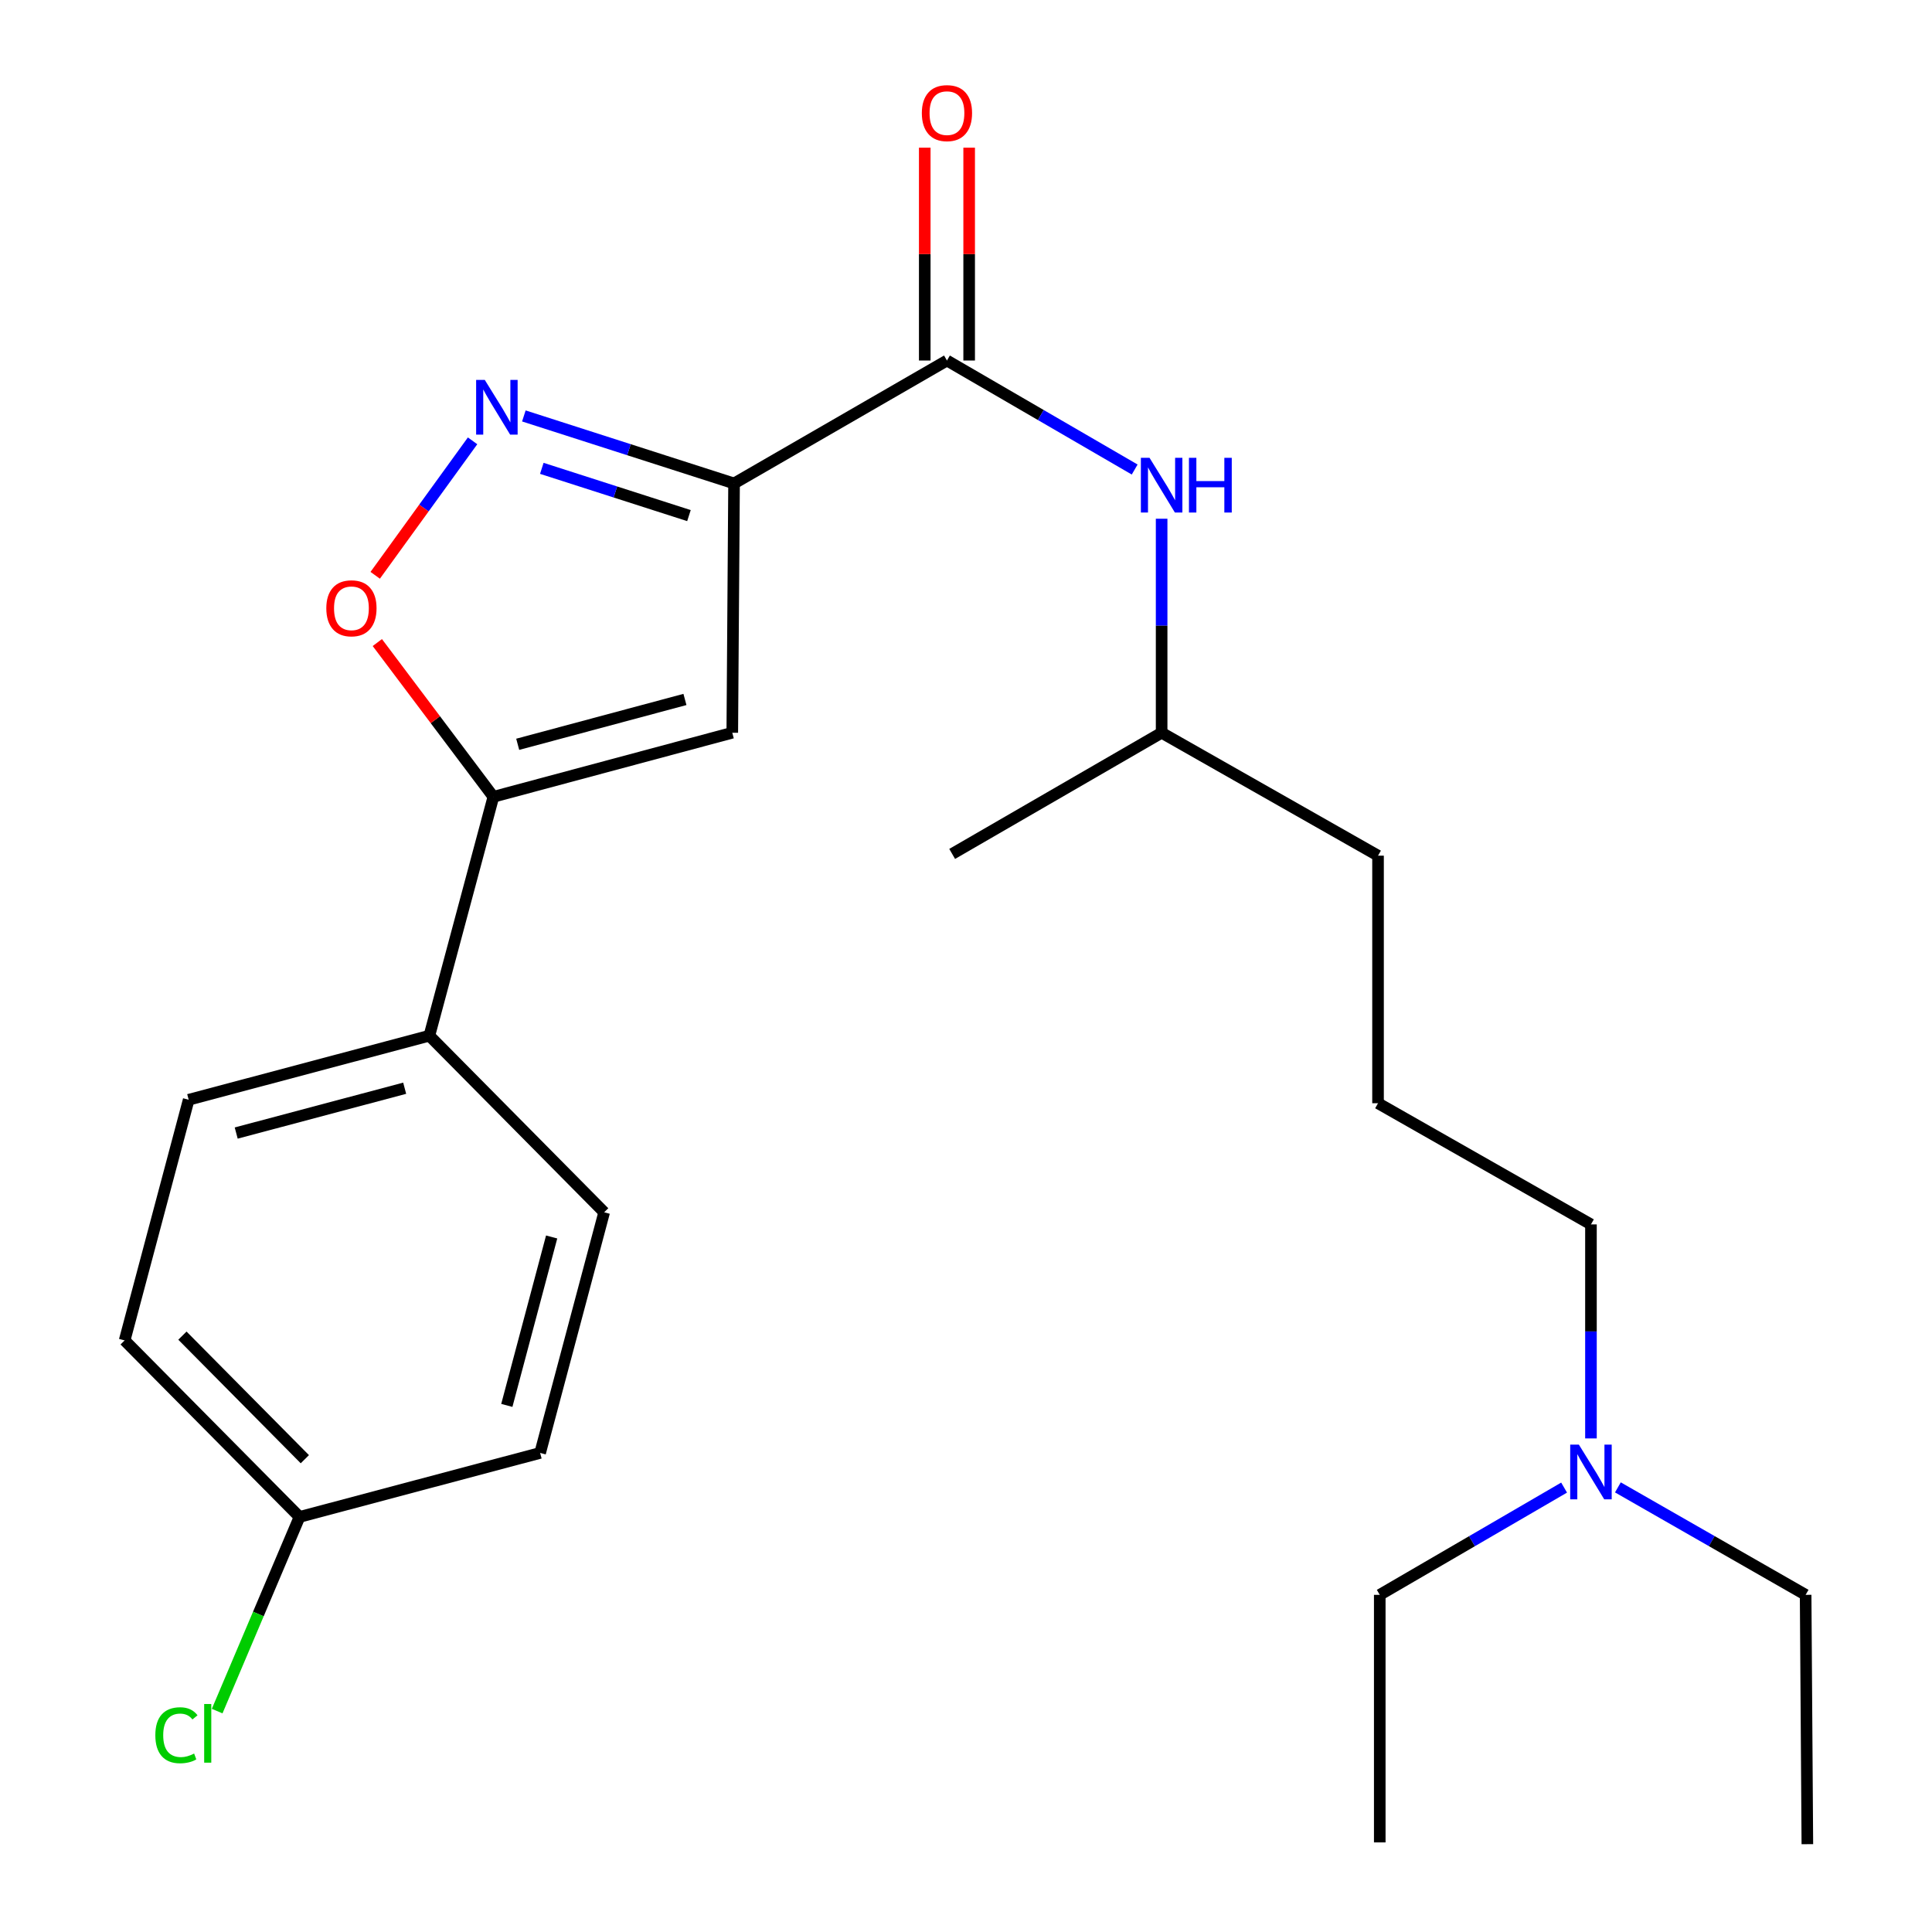 <?xml version='1.0' encoding='iso-8859-1'?>
<svg version='1.1' baseProfile='full'
              xmlns='http://www.w3.org/2000/svg'
                      xmlns:rdkit='http://www.rdkit.org/xml'
                      xmlns:xlink='http://www.w3.org/1999/xlink'
                  xml:space='preserve'
width='1000px' height='1000px' viewBox='0 0 1000 1000'>
<!-- END OF HEADER -->
<rect style='opacity:1.0;fill:#FFFFFF;stroke:none' width='1000' height='1000' x='0' y='0'> </rect>
<path class='bond-0' d='M 490.142,186.607 L 538.724,214.817' style='fill:none;fill-rule:evenodd;stroke:#000000;stroke-width:6px;stroke-linecap:butt;stroke-linejoin:miter;stroke-opacity:1' />
<path class='bond-0' d='M 538.724,214.817 L 587.306,243.027' style='fill:none;fill-rule:evenodd;stroke:#0000FF;stroke-width:6px;stroke-linecap:butt;stroke-linejoin:miter;stroke-opacity:1' />
<path class='bond-1' d='M 501.634,186.607 L 501.634,131.52' style='fill:none;fill-rule:evenodd;stroke:#000000;stroke-width:6px;stroke-linecap:butt;stroke-linejoin:miter;stroke-opacity:1' />
<path class='bond-1' d='M 501.634,131.52 L 501.634,76.433' style='fill:none;fill-rule:evenodd;stroke:#FF0000;stroke-width:6px;stroke-linecap:butt;stroke-linejoin:miter;stroke-opacity:1' />
<path class='bond-1' d='M 478.65,186.607 L 478.65,131.52' style='fill:none;fill-rule:evenodd;stroke:#000000;stroke-width:6px;stroke-linecap:butt;stroke-linejoin:miter;stroke-opacity:1' />
<path class='bond-1' d='M 478.65,131.52 L 478.65,76.433' style='fill:none;fill-rule:evenodd;stroke:#FF0000;stroke-width:6px;stroke-linecap:butt;stroke-linejoin:miter;stroke-opacity:1' />
<path class='bond-2' d='M 490.142,186.607 L 379.946,250.235' style='fill:none;fill-rule:evenodd;stroke:#000000;stroke-width:6px;stroke-linecap:butt;stroke-linejoin:miter;stroke-opacity:1' />
<path class='bond-3' d='M 601.258,268.492 L 601.258,323.878' style='fill:none;fill-rule:evenodd;stroke:#0000FF;stroke-width:6px;stroke-linecap:butt;stroke-linejoin:miter;stroke-opacity:1' />
<path class='bond-3' d='M 601.258,323.878 L 601.258,379.265' style='fill:none;fill-rule:evenodd;stroke:#000000;stroke-width:6px;stroke-linecap:butt;stroke-linejoin:miter;stroke-opacity:1' />
<path class='bond-4' d='M 64.514,693.79 L 155.033,785.165' style='fill:none;fill-rule:evenodd;stroke:#000000;stroke-width:6px;stroke-linecap:butt;stroke-linejoin:miter;stroke-opacity:1' />
<path class='bond-4' d='M 94.421,691.321 L 157.784,755.283' style='fill:none;fill-rule:evenodd;stroke:#000000;stroke-width:6px;stroke-linecap:butt;stroke-linejoin:miter;stroke-opacity:1' />
<path class='bond-5' d='M 64.514,693.79 L 97.662,569.229' style='fill:none;fill-rule:evenodd;stroke:#000000;stroke-width:6px;stroke-linecap:butt;stroke-linejoin:miter;stroke-opacity:1' />
<path class='bond-6' d='M 155.033,785.165 L 279.569,752.03' style='fill:none;fill-rule:evenodd;stroke:#000000;stroke-width:6px;stroke-linecap:butt;stroke-linejoin:miter;stroke-opacity:1' />
<path class='bond-7' d='M 155.033,785.165 L 133.718,835.416' style='fill:none;fill-rule:evenodd;stroke:#000000;stroke-width:6px;stroke-linecap:butt;stroke-linejoin:miter;stroke-opacity:1' />
<path class='bond-7' d='M 133.718,835.416 L 112.402,885.666' style='fill:none;fill-rule:evenodd;stroke:#00CC00;stroke-width:6px;stroke-linecap:butt;stroke-linejoin:miter;stroke-opacity:1' />
<path class='bond-8' d='M 279.569,752.03 L 312.717,627.481' style='fill:none;fill-rule:evenodd;stroke:#000000;stroke-width:6px;stroke-linecap:butt;stroke-linejoin:miter;stroke-opacity:1' />
<path class='bond-8' d='M 262.331,727.436 L 285.534,640.252' style='fill:none;fill-rule:evenodd;stroke:#000000;stroke-width:6px;stroke-linecap:butt;stroke-linejoin:miter;stroke-opacity:1' />
<path class='bond-9' d='M 823.476,744.524 L 823.476,689.137' style='fill:none;fill-rule:evenodd;stroke:#0000FF;stroke-width:6px;stroke-linecap:butt;stroke-linejoin:miter;stroke-opacity:1' />
<path class='bond-9' d='M 823.476,689.137 L 823.476,633.751' style='fill:none;fill-rule:evenodd;stroke:#000000;stroke-width:6px;stroke-linecap:butt;stroke-linejoin:miter;stroke-opacity:1' />
<path class='bond-10' d='M 809.575,769.976 L 761.868,797.733' style='fill:none;fill-rule:evenodd;stroke:#0000FF;stroke-width:6px;stroke-linecap:butt;stroke-linejoin:miter;stroke-opacity:1' />
<path class='bond-10' d='M 761.868,797.733 L 714.161,825.489' style='fill:none;fill-rule:evenodd;stroke:#000000;stroke-width:6px;stroke-linecap:butt;stroke-linejoin:miter;stroke-opacity:1' />
<path class='bond-11' d='M 837.417,769.867 L 886.005,797.678' style='fill:none;fill-rule:evenodd;stroke:#0000FF;stroke-width:6px;stroke-linecap:butt;stroke-linejoin:miter;stroke-opacity:1' />
<path class='bond-11' d='M 886.005,797.678 L 934.592,825.489' style='fill:none;fill-rule:evenodd;stroke:#000000;stroke-width:6px;stroke-linecap:butt;stroke-linejoin:miter;stroke-opacity:1' />
<path class='bond-12' d='M 823.476,633.751 L 713.267,571.029' style='fill:none;fill-rule:evenodd;stroke:#000000;stroke-width:6px;stroke-linecap:butt;stroke-linejoin:miter;stroke-opacity:1' />
<path class='bond-13' d='M 714.161,825.489 L 714.161,953.626' style='fill:none;fill-rule:evenodd;stroke:#000000;stroke-width:6px;stroke-linecap:butt;stroke-linejoin:miter;stroke-opacity:1' />
<path class='bond-14' d='M 934.592,825.489 L 935.486,954.545' style='fill:none;fill-rule:evenodd;stroke:#000000;stroke-width:6px;stroke-linecap:butt;stroke-linejoin:miter;stroke-opacity:1' />
<path class='bond-15' d='M 713.267,571.029 L 713.267,442.893' style='fill:none;fill-rule:evenodd;stroke:#000000;stroke-width:6px;stroke-linecap:butt;stroke-linejoin:miter;stroke-opacity:1' />
<path class='bond-16' d='M 713.267,442.893 L 601.258,379.265' style='fill:none;fill-rule:evenodd;stroke:#000000;stroke-width:6px;stroke-linecap:butt;stroke-linejoin:miter;stroke-opacity:1' />
<path class='bond-17' d='M 601.258,379.265 L 492.837,441.986' style='fill:none;fill-rule:evenodd;stroke:#000000;stroke-width:6px;stroke-linecap:butt;stroke-linejoin:miter;stroke-opacity:1' />
<path class='bond-18' d='M 312.717,627.481 L 222.237,536.081' style='fill:none;fill-rule:evenodd;stroke:#000000;stroke-width:6px;stroke-linecap:butt;stroke-linejoin:miter;stroke-opacity:1' />
<path class='bond-19' d='M 222.237,536.081 L 97.662,569.229' style='fill:none;fill-rule:evenodd;stroke:#000000;stroke-width:6px;stroke-linecap:butt;stroke-linejoin:miter;stroke-opacity:1' />
<path class='bond-19' d='M 209.461,563.264 L 122.259,586.468' style='fill:none;fill-rule:evenodd;stroke:#000000;stroke-width:6px;stroke-linecap:butt;stroke-linejoin:miter;stroke-opacity:1' />
<path class='bond-20' d='M 222.237,536.081 L 255.372,412.426' style='fill:none;fill-rule:evenodd;stroke:#000000;stroke-width:6px;stroke-linecap:butt;stroke-linejoin:miter;stroke-opacity:1' />
<path class='bond-21' d='M 379.027,379.265 L 255.372,412.426' style='fill:none;fill-rule:evenodd;stroke:#000000;stroke-width:6px;stroke-linecap:butt;stroke-linejoin:miter;stroke-opacity:1' />
<path class='bond-21' d='M 354.525,362.039 L 267.967,385.252' style='fill:none;fill-rule:evenodd;stroke:#000000;stroke-width:6px;stroke-linecap:butt;stroke-linejoin:miter;stroke-opacity:1' />
<path class='bond-22' d='M 379.027,379.265 L 379.946,250.235' style='fill:none;fill-rule:evenodd;stroke:#000000;stroke-width:6px;stroke-linecap:butt;stroke-linejoin:miter;stroke-opacity:1' />
<path class='bond-23' d='M 255.372,412.426 L 225.337,372.505' style='fill:none;fill-rule:evenodd;stroke:#000000;stroke-width:6px;stroke-linecap:butt;stroke-linejoin:miter;stroke-opacity:1' />
<path class='bond-23' d='M 225.337,372.505 L 195.303,332.584' style='fill:none;fill-rule:evenodd;stroke:#FF0000;stroke-width:6px;stroke-linecap:butt;stroke-linejoin:miter;stroke-opacity:1' />
<path class='bond-24' d='M 379.946,250.235 L 325.547,232.762' style='fill:none;fill-rule:evenodd;stroke:#000000;stroke-width:6px;stroke-linecap:butt;stroke-linejoin:miter;stroke-opacity:1' />
<path class='bond-24' d='M 325.547,232.762 L 271.149,215.289' style='fill:none;fill-rule:evenodd;stroke:#0000FF;stroke-width:6px;stroke-linecap:butt;stroke-linejoin:miter;stroke-opacity:1' />
<path class='bond-24' d='M 356.598,266.876 L 318.519,254.645' style='fill:none;fill-rule:evenodd;stroke:#000000;stroke-width:6px;stroke-linecap:butt;stroke-linejoin:miter;stroke-opacity:1' />
<path class='bond-24' d='M 318.519,254.645 L 280.44,242.414' style='fill:none;fill-rule:evenodd;stroke:#0000FF;stroke-width:6px;stroke-linecap:butt;stroke-linejoin:miter;stroke-opacity:1' />
<path class='bond-25' d='M 244.608,228.173 L 219.406,262.974' style='fill:none;fill-rule:evenodd;stroke:#0000FF;stroke-width:6px;stroke-linecap:butt;stroke-linejoin:miter;stroke-opacity:1' />
<path class='bond-25' d='M 219.406,262.974 L 194.205,297.776' style='fill:none;fill-rule:evenodd;stroke:#FF0000;stroke-width:6px;stroke-linecap:butt;stroke-linejoin:miter;stroke-opacity:1' />
<path  class='atom-1' d='M 594.998 236.968
L 604.278 251.968
Q 605.198 253.448, 606.678 256.128
Q 608.158 258.808, 608.238 258.968
L 608.238 236.968
L 611.998 236.968
L 611.998 265.288
L 608.118 265.288
L 598.158 248.888
Q 596.998 246.968, 595.758 244.768
Q 594.558 242.568, 594.198 241.888
L 594.198 265.288
L 590.518 265.288
L 590.518 236.968
L 594.998 236.968
' fill='#0000FF'/>
<path  class='atom-1' d='M 615.398 236.968
L 619.238 236.968
L 619.238 249.008
L 633.718 249.008
L 633.718 236.968
L 637.558 236.968
L 637.558 265.288
L 633.718 265.288
L 633.718 252.208
L 619.238 252.208
L 619.238 265.288
L 615.398 265.288
L 615.398 236.968
' fill='#0000FF'/>
<path  class='atom-2' d='M 477.142 58.55
Q 477.142 51.75, 480.502 47.95
Q 483.862 44.15, 490.142 44.15
Q 496.422 44.15, 499.782 47.95
Q 503.142 51.75, 503.142 58.55
Q 503.142 65.43, 499.742 69.35
Q 496.342 73.23, 490.142 73.23
Q 483.902 73.23, 480.502 69.35
Q 477.142 65.47, 477.142 58.55
M 490.142 70.03
Q 494.462 70.03, 496.782 67.15
Q 499.142 64.23, 499.142 58.55
Q 499.142 52.99, 496.782 50.19
Q 494.462 47.35, 490.142 47.35
Q 485.822 47.35, 483.462 50.15
Q 481.142 52.95, 481.142 58.55
Q 481.142 64.27, 483.462 67.15
Q 485.822 70.03, 490.142 70.03
' fill='#FF0000'/>
<path  class='atom-6' d='M 817.216 747.727
L 826.496 762.727
Q 827.416 764.207, 828.896 766.887
Q 830.376 769.567, 830.456 769.727
L 830.456 747.727
L 834.216 747.727
L 834.216 776.047
L 830.336 776.047
L 820.376 759.647
Q 819.216 757.727, 817.976 755.527
Q 816.776 753.327, 816.416 752.647
L 816.416 776.047
L 812.736 776.047
L 812.736 747.727
L 817.216 747.727
' fill='#0000FF'/>
<path  class='atom-22' d='M 250.925 196.644
L 260.205 211.644
Q 261.125 213.124, 262.605 215.804
Q 264.085 218.484, 264.165 218.644
L 264.165 196.644
L 267.925 196.644
L 267.925 224.964
L 264.045 224.964
L 254.085 208.564
Q 252.925 206.644, 251.685 204.444
Q 250.485 202.244, 250.125 201.564
L 250.125 224.964
L 246.445 224.964
L 246.445 196.644
L 250.925 196.644
' fill='#0000FF'/>
<path  class='atom-23' d='M 168.899 314.849
Q 168.899 308.049, 172.259 304.249
Q 175.619 300.449, 181.899 300.449
Q 188.179 300.449, 191.539 304.249
Q 194.899 308.049, 194.899 314.849
Q 194.899 321.729, 191.499 325.649
Q 188.099 329.529, 181.899 329.529
Q 175.659 329.529, 172.259 325.649
Q 168.899 321.769, 168.899 314.849
M 181.899 326.329
Q 186.219 326.329, 188.539 323.449
Q 190.899 320.529, 190.899 314.849
Q 190.899 309.289, 188.539 306.489
Q 186.219 303.649, 181.899 303.649
Q 177.579 303.649, 175.219 306.449
Q 172.899 309.249, 172.899 314.849
Q 172.899 320.569, 175.219 323.449
Q 177.579 326.329, 181.899 326.329
' fill='#FF0000'/>
<path  class='atom-24' d='M 80.4 898.154
Q 80.4 891.114, 83.68 887.434
Q 87 883.714, 93.28 883.714
Q 99.12 883.714, 102.24 887.834
L 99.6 889.994
Q 97.32 886.994, 93.28 886.994
Q 89 886.994, 86.72 889.874
Q 84.48 892.714, 84.48 898.154
Q 84.48 903.754, 86.8 906.634
Q 89.16 909.514, 93.72 909.514
Q 96.84 909.514, 100.48 907.634
L 101.6 910.634
Q 100.12 911.594, 97.88 912.154
Q 95.64 912.714, 93.16 912.714
Q 87 912.714, 83.68 908.954
Q 80.4 905.194, 80.4 898.154
' fill='#00CC00'/>
<path  class='atom-24' d='M 105.68 881.994
L 109.36 881.994
L 109.36 912.354
L 105.68 912.354
L 105.68 881.994
' fill='#00CC00'/>
</svg>

